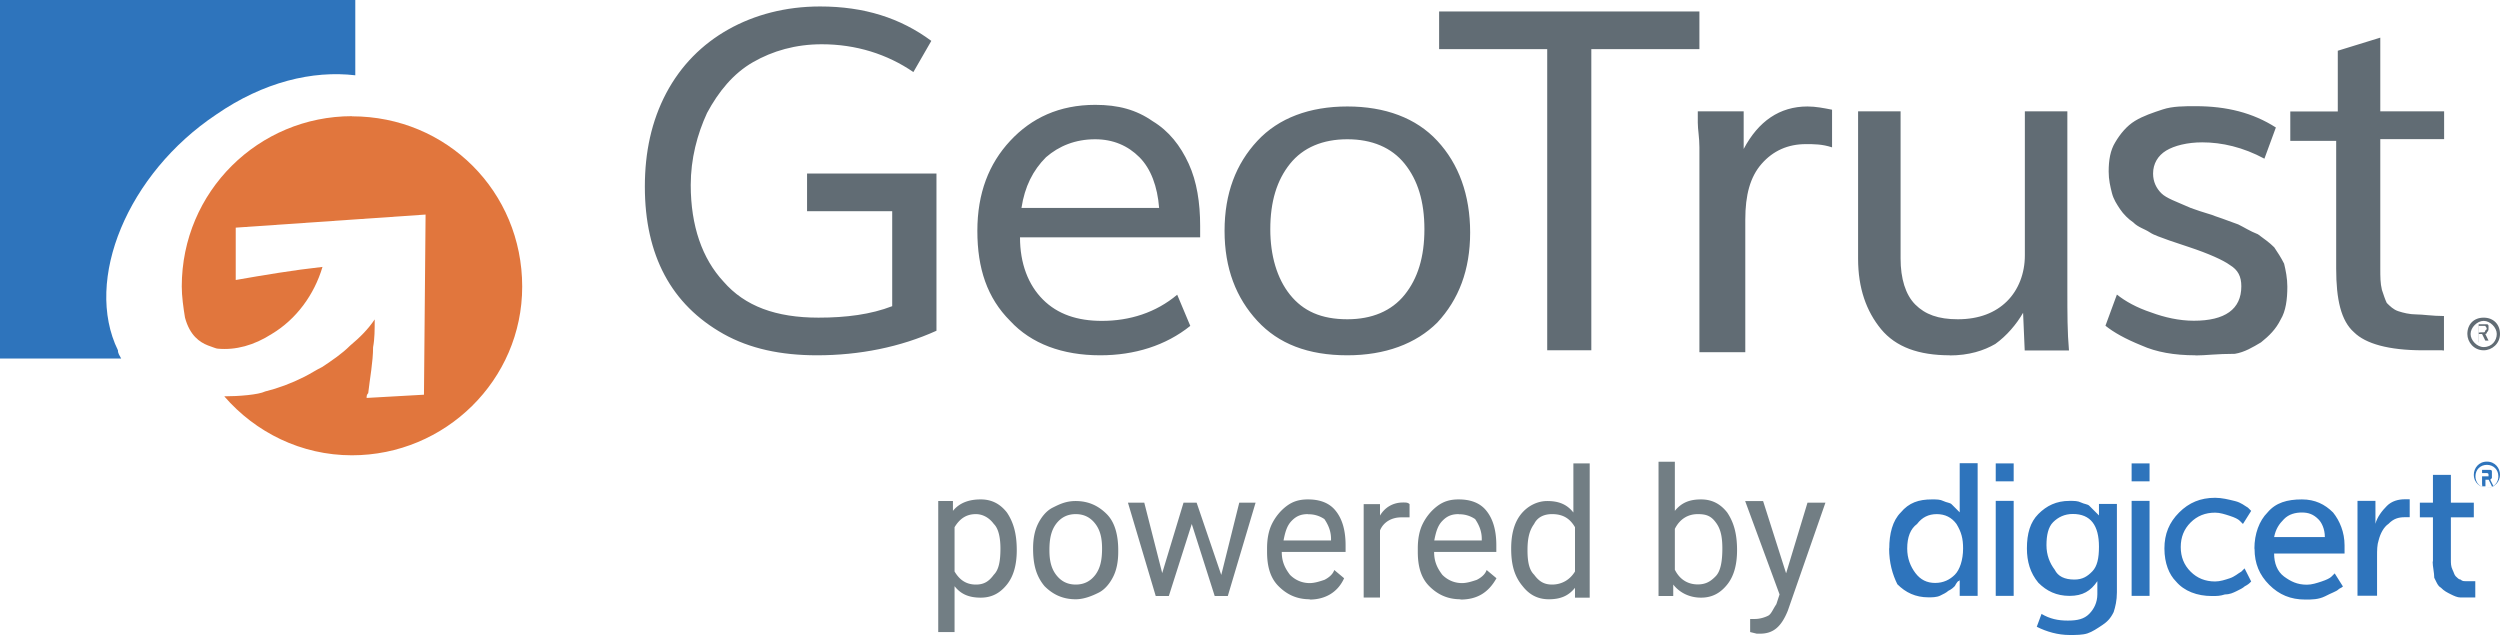 <svg id="_レイヤー_2" data-name="レイヤー 2" xmlns="http://www.w3.org/2000/svg" viewBox="0 0 170 43.2"><defs><style>.cls-1{fill:#616c74}.cls-1,.cls-3,.cls-4{stroke-width:0}.cls-4{fill:#2e74bc}.cls-3{fill:#727e84}</style></defs><g id="_レイヤー_1-2" data-name="レイヤー 1"><path class="cls-1" d="M55.55 24.16c-2.45 0-4.56-.45-6.35-1.45-1.78-1-3.12-2.34-4.01-4.01s-1.34-3.67-1.34-6.01.45-4.45 1.45-6.35C46.3 4.45 47.75 3 49.53 2S53.43.44 55.76.44c3.01 0 5.46.78 7.57 2.34L62.11 4.9c-1.78-1.22-3.9-1.89-6.23-1.89-1.78 0-3.34.45-4.68 1.22s-2.34 2-3.12 3.45c-.67 1.45-1.11 3.12-1.11 4.9 0 2.78.78 5.01 2.23 6.57 1.45 1.67 3.56 2.45 6.46 2.45 1.89 0 3.56-.22 5.01-.78v-6.46h-5.79V11.8h8.8v10.69c-2.45 1.11-5.23 1.67-8.13 1.67zM74.81 24.16c-2.56 0-4.68-.78-6.12-2.34-1.56-1.56-2.23-3.56-2.23-6.12s.78-4.56 2.23-6.12c1.45-1.56 3.34-2.45 5.79-2.45 1.56 0 2.78.33 3.9 1.11 1.11.67 1.89 1.67 2.45 2.89.56 1.22.78 2.67.78 4.23v.78H69.36c0 1.78.56 3.23 1.56 4.23s2.34 1.45 4.01 1.45c1.89 0 3.67-.56 5.12-1.78l.89 2.12c-1.67 1.34-3.79 2-6.12 2zm-5.34-10.02h9.35c-.11-1.45-.56-2.67-1.34-3.45-.78-.78-1.78-1.22-3.01-1.22-1.34 0-2.45.45-3.34 1.22-.89.89-1.45 2-1.67 3.45zM91.62 24.16c-2.67 0-4.68-.78-6.12-2.34s-2.23-3.56-2.23-6.12.78-4.56 2.23-6.12 3.56-2.34 6.12-2.34 4.68.78 6.12 2.34c1.45 1.56 2.23 3.67 2.23 6.23s-.78 4.56-2.23 6.12c-1.45 1.45-3.56 2.23-6.12 2.23zm0-2.45c1.67 0 3.01-.56 3.9-1.67s1.34-2.56 1.34-4.45-.45-3.34-1.34-4.45c-.89-1.11-2.23-1.67-3.9-1.67s-3.01.56-3.9 1.67-1.34 2.56-1.34 4.45c0 1.78.45 3.34 1.34 4.45.89 1.11 2.12 1.67 3.9 1.67zM105.21 23.82V3.34h-7.35V.78h17.7v2.56h-7.35v20.48h-3.01zM115.56 23.82v-13.8c0-.67-.11-1.22-.11-1.67v-.78h3.12v2.56c1-1.89 2.45-2.89 4.34-2.89.56 0 1.11.11 1.67.22v2.56c-.67-.22-1.22-.22-1.78-.22-1.22 0-2.23.45-3.01 1.34s-1.11 2.12-1.11 3.79v9.02h-3.12v-.11zM132.59 24.16c-2.12 0-3.67-.56-4.68-1.78-1-1.22-1.56-2.78-1.56-4.79V7.57h2.89v10.02c0 1.34.33 2.45 1 3.12.67.67 1.56 1 2.89 1 1.45 0 2.56-.45 3.34-1.22s1.22-1.89 1.22-3.12v-9.8h2.89v12.25c0 1.45 0 2.78.11 4.01h-3.01l-.11-2.56c-.45.78-1.11 1.56-1.89 2.12-.78.45-1.78.78-3.12.78zM149.29 24.16c-1.45 0-2.67-.22-3.67-.67-1.11-.45-1.89-.89-2.45-1.34l.78-2.12c.56.45 1.34.89 2.34 1.22.89.33 1.89.56 2.89.56 2.12 0 3.23-.78 3.23-2.34 0-.67-.22-1.11-.78-1.45-.45-.33-1.45-.78-2.78-1.22l-1.34-.45c-.56-.22-1-.33-1.34-.56-.33-.22-.78-.33-1.11-.67-.33-.22-.67-.56-.89-.89s-.45-.67-.56-1.11-.22-.89-.22-1.45c0-.78.11-1.45.45-2 .33-.56.78-1.11 1.34-1.45s1.22-.56 1.89-.78c.67-.22 1.45-.22 2.23-.22 2.12 0 3.9.45 5.46 1.45l-.78 2.12c-1.45-.78-2.89-1.11-4.23-1.11-1 0-1.89.22-2.45.56s-.89.89-.89 1.56c0 .56.22 1 .56 1.34s1 .56 2 1c.89.33 1.45.45 1.67.56.67.22 1.22.45 1.56.56.45.22.78.45 1.34.67.45.33.78.56 1.11.89.22.33.45.67.67 1.11.11.45.22 1 .22 1.56 0 .89-.11 1.67-.45 2.23-.33.67-.78 1.11-1.34 1.56-.56.33-1.11.67-1.78.78-1.22 0-2 .11-2.67.11zM166.1 23.82h-1.34c-2.34 0-3.9-.45-4.68-1.22-.89-.78-1.22-2.23-1.22-4.34V9.58h-3.12v-2h3.23V3.45l2.89-.89v5.01h4.34v1.89h-4.34v8.8c0 .56 0 1 .11 1.45.11.33.22.67.33.89.22.22.45.45.78.56s.78.22 1.22.22 1.11.11 1.89.11v2.34h-.11z"/><path d="M14.7 7.79c3.23-2.23 6.57-3.01 9.46-2.67V0H0v24.38h8.24c-.11-.22-.22-.33-.22-.56-2.34-4.79.67-12.02 6.68-16.03z" style="fill-rule:evenodd;fill:#2e74bc;stroke-width:0"/><path d="M23.94 7.9c-6.35 0-11.58 5.12-11.58 11.58 0 .67.11 1.45.22 2.12.33 1.22 1 1.67 1.56 1.89.33.11.56.22.67.22 1.22.11 2.45-.22 3.67-1 1.67-1 2.89-2.67 3.45-4.56-2 .22-4.01.56-5.9.89v-3.56l12.91-.89-.11 12.25-3.9.22c0-.11 0-.22.11-.33.11-1 .33-2.12.33-3.12.11-.56.11-1.22.11-1.89-.45.67-1 1.22-1.67 1.78-.56.56-1.22 1-1.89 1.45-.45.22-.78.45-1.22.67-.89.45-1.78.78-2.67 1-.45.22-1.78.33-2.78.33 2.12 2.45 5.23 4.01 8.68 4.01 6.35 0 11.58-5.12 11.58-11.47 0-6.46-5.12-11.58-11.58-11.58z" style="fill:#e1763d;fill-rule:evenodd;stroke-width:0"/><path class="cls-1" d="M168.89 21.6c-.67 0-1.11.45-1.11 1.11 0 .56.45 1.11 1.11 1.11.56 0 1.11-.45 1.11-1.11s-.45-1.11-1.11-1.11m0 2c-.45 0-.89-.45-.89-.89s.45-.89.89-.89.89.45.89.89c0 .45-.33.89-.89.89"/><path class="cls-1" d="M168.55 23.27v-1.22h.56c.11 0 .11.11.11.11v.22q0 .11-.11.22c0 .11-.11.11-.11.11l.22.45H169l-.22-.45h-.22v.56zm.11-.67h.22q.11 0 .11-.11l.11-.11q0-.11-.11-.22h-.45v.45h.11z"/><g><path class="cls-4" d="M128.47 37.3c0-1 .22-1.89.78-2.45.56-.67 1.22-.89 2.12-.89.33 0 .56 0 .78.11s.45.11.56.22l.33.33.22.22v.11-3.45h1.22v9.02h-1.22v-1.11s0 .11-.11.11c0 0-.11.11-.22.33-.11.11-.22.22-.45.33-.11.11-.33.22-.56.33s-.56.11-.78.11c-.89 0-1.56-.33-2.12-.89-.33-.67-.56-1.45-.56-2.45zm1.22 0c0 .67.22 1.22.56 1.67s.78.67 1.34.67 1-.22 1.34-.56c.33-.33.56-1 .56-1.78 0-.67-.11-1.11-.45-1.67-.33-.45-.78-.67-1.34-.67s-1 .22-1.34.67c-.45.33-.67.89-.67 1.67zM135.71 32.73v-1.22h1.22v1.22h-1.22zm0 7.79v-6.46h1.22v6.46h-1.22zM138.83 41.75c.56.33 1.11.45 1.78.45s1.11-.11 1.45-.45c.33-.33.56-.78.56-1.34v-.89c-.45.67-1 1-1.89 1s-1.56-.33-2.12-.89c-.56-.67-.78-1.45-.78-2.34 0-1 .22-1.78.78-2.34s1.22-.89 2.12-.89c.33 0 .56 0 .78.11s.45.11.56.22l.33.33.22.22.11.11v-.78h1.22v6.01c0 .56-.11 1-.22 1.34-.22.45-.45.67-.78.89s-.67.45-1 .56c-.33.11-.78.11-1.22.11-.78 0-1.56-.22-2.23-.56l.33-.89zm2.23-2.34c.56 0 .89-.22 1.22-.56s.45-.89.45-1.67c0-1.45-.56-2.23-1.78-2.23-.56 0-1 .22-1.34.56-.33.33-.45.89-.45 1.56s.22 1.22.56 1.67c.22.45.67.67 1.34.67zM144.95 32.73v-1.22h1.22v1.22h-1.22zm0 7.79v-6.46h1.22v6.46h-1.22zM147.18 37.3c0-1 .33-1.78 1-2.45.67-.67 1.45-1 2.45-1 .45 0 .89.11 1.34.22.45.11.67.33.89.45l.22.22-.56.89-.22-.22c-.11-.11-.33-.22-.67-.33s-.67-.22-1-.22c-.67 0-1.22.22-1.67.67-.45.45-.67 1-.67 1.67s.22 1.22.67 1.67c.45.45 1 .67 1.67.67.33 0 .67-.11 1-.22.33-.11.56-.33.78-.45l.22-.22.45.89-.11.11s-.11.11-.33.22c-.11.11-.33.22-.56.33s-.45.22-.78.22c-.33.11-.56.11-.89.11-1 0-1.89-.33-2.45-1-.45-.45-.78-1.22-.78-2.23zM153.3 37.3c0-1 .33-1.89.89-2.45.56-.67 1.34-.89 2.34-.89.89 0 1.56.33 2.12.89.45.56.78 1.34.78 2.23v.56h-4.79c0 .67.22 1.22.67 1.56.45.33.89.56 1.56.56.33 0 .67-.11 1-.22.33-.11.56-.22.67-.33l.22-.22.56.89c-.11.11-.22.11-.33.22-.11.11-.45.22-.89.45-.45.22-.89.22-1.34.22-1 0-1.78-.33-2.45-1-.67-.67-1-1.45-1-2.45zm1.34-.78h3.45c0-.56-.22-1-.45-1.22-.33-.33-.67-.45-1.11-.45s-.89.11-1.22.45c-.33.33-.56.67-.67 1.22zM160.31 40.52v-6.46h1.22v1.56c.11-.45.45-.89.78-1.22s.78-.45 1.22-.45h.33v1.22h-.33c-.45 0-.78.11-1.11.45-.33.22-.56.67-.67 1.11-.11.33-.11.67-.11 1.11v2.67h-1.34zM165.44 38.19v-3.01h-.89v-1h.89v-1.89h1.22v1.89h1.56v1h-1.56v2.89c0 .22 0 .45.11.67.11.22.11.33.22.45.11.11.22.22.33.22.11.11.22.11.33.11h.67v1.11h-1c-.22 0-.45-.11-.67-.22-.22-.11-.45-.22-.67-.45-.22-.11-.33-.45-.45-.67 0-.33-.11-.78-.11-1.11zM169.11 31.39c-.56 0-.89.45-.89.89 0 .56.45.89.89.89.56 0 .89-.45.89-.89s-.33-.89-.89-.89m0 1.78c-.45 0-.78-.33-.78-.78s.33-.78.78-.78.78.33.78.78-.33.78-.78.78"/><path class="cls-4" d="M168.78 32.95v-1h.56s.11 0 .11.11v.45l-.11.11.22.45h-.11l-.22-.45h-.22v.45h-.22v-.11zm.11-.56h.33v-.11q0-.11-.11-.11h-.33v.22h.11z"/></g><g><path class="cls-3" d="M69.14 37.41c0 1-.22 1.78-.67 2.34-.45.56-1 .89-1.78.89s-1.34-.22-1.78-.78v3.12H63.8v-8.91h1v.67c.45-.56 1.11-.78 1.89-.78s1.34.33 1.78.89c.45.67.67 1.45.67 2.56zm-1.11-.11c0-.67-.11-1.34-.45-1.67-.33-.45-.78-.67-1.22-.67-.67 0-1.11.33-1.45.89v3.01c.33.56.78.89 1.45.89.56 0 .89-.22 1.22-.67.33-.33.45-.89.45-1.78zM70.25 37.3c0-.67.11-1.22.33-1.67.22-.45.56-.89 1-1.11s.89-.45 1.56-.45c.89 0 1.56.33 2.12.89s.78 1.45.78 2.45v.11c0 .67-.11 1.22-.33 1.67-.22.45-.56.89-1 1.11s-1 .45-1.56.45c-.89 0-1.56-.33-2.12-.89-.56-.67-.78-1.45-.78-2.56zm1.11.11c0 .67.11 1.22.45 1.67s.78.67 1.34.67 1-.22 1.34-.67c.33-.45.45-1 .45-1.78 0-.67-.11-1.22-.45-1.67s-.78-.67-1.34-.67-1 .22-1.34.67c-.33.45-.45 1-.45 1.78zM83.05 39.08l1.22-4.9h1.11l-1.89 6.35h-.89l-1.56-4.9-1.56 4.9h-.89l-1.89-6.35h1.11l1.22 4.79 1.45-4.79h.89l1.67 4.9zM89.06 40.75c-.89 0-1.56-.33-2.12-.89s-.78-1.34-.78-2.34v-.22c0-.67.11-1.22.33-1.67.22-.45.56-.89 1-1.22s.89-.45 1.45-.45c.78 0 1.45.22 1.89.78.45.56.67 1.34.67 2.34v.45h-4.34c0 .67.22 1.11.56 1.56.33.33.78.56 1.34.56.33 0 .67-.11 1-.22.22-.11.56-.33.67-.67l.67.56c-.45 1-1.34 1.45-2.34 1.45zm-.11-5.79c-.45 0-.78.11-1.11.45-.33.33-.45.78-.56 1.34h3.23v-.11c0-.56-.22-1-.45-1.34a1.89 1.89 0 0 0-1.11-.33zM95.85 35.18h-.56c-.67 0-1.22.33-1.45.89v4.56h-1.11v-6.35h1.11v.78c.33-.56.89-.89 1.56-.89.22 0 .33 0 .45.11v.89zM99.31 40.75c-.89 0-1.56-.33-2.12-.89s-.78-1.34-.78-2.34v-.22c0-.67.11-1.22.33-1.67.22-.45.56-.89 1-1.22s.89-.45 1.45-.45c.78 0 1.45.22 1.89.78.45.56.67 1.34.67 2.34v.45h-4.23c0 .67.22 1.11.56 1.56.33.33.78.56 1.34.56.33 0 .67-.11 1-.22.22-.11.56-.33.67-.67l.67.56c-.56 1-1.34 1.45-2.45 1.45zm-.11-5.79c-.45 0-.78.11-1.11.45-.33.33-.45.78-.56 1.34h3.23v-.11c0-.56-.22-1-.45-1.34a1.89 1.89 0 0 0-1.11-.33zM102.76 37.3c0-1 .22-1.78.67-2.34s1.11-.89 1.78-.89c.78 0 1.34.22 1.78.78v-3.34h1.11v9.13h-1v-.67c-.45.56-1 .78-1.78.78s-1.34-.33-1.78-.89c-.56-.67-.78-1.45-.78-2.56zm1.11.11c0 .78.11 1.34.45 1.67.33.45.67.67 1.22.67.67 0 1.22-.33 1.56-.89v-3.01c-.33-.56-.78-.89-1.56-.89-.56 0-1 .22-1.22.67-.33.45-.45 1-.45 1.78zM118.12 37.41c0 1-.22 1.78-.67 2.34s-1 .89-1.78.89-1.45-.33-1.89-.89v.78h-1V31.4h1.11v3.34c.45-.56 1-.78 1.78-.78s1.34.33 1.78.89c.45.67.67 1.45.67 2.56zm-1-.11c0-.78-.11-1.34-.45-1.78-.33-.45-.67-.56-1.22-.56-.67 0-1.22.33-1.56 1v2.78c.33.67.89 1 1.56 1 .56 0 .89-.22 1.22-.56s.45-1 .45-1.89zM121.46 38.97l1.45-4.79h1.22l-2.56 7.35c-.45 1.11-1 1.56-1.89 1.56h-.22l-.45-.11v-.89h.33c.33 0 .67-.11.89-.22s.33-.45.56-.78l.22-.67-2.34-6.35h1.22l1.56 4.9z"/></g></g></svg>